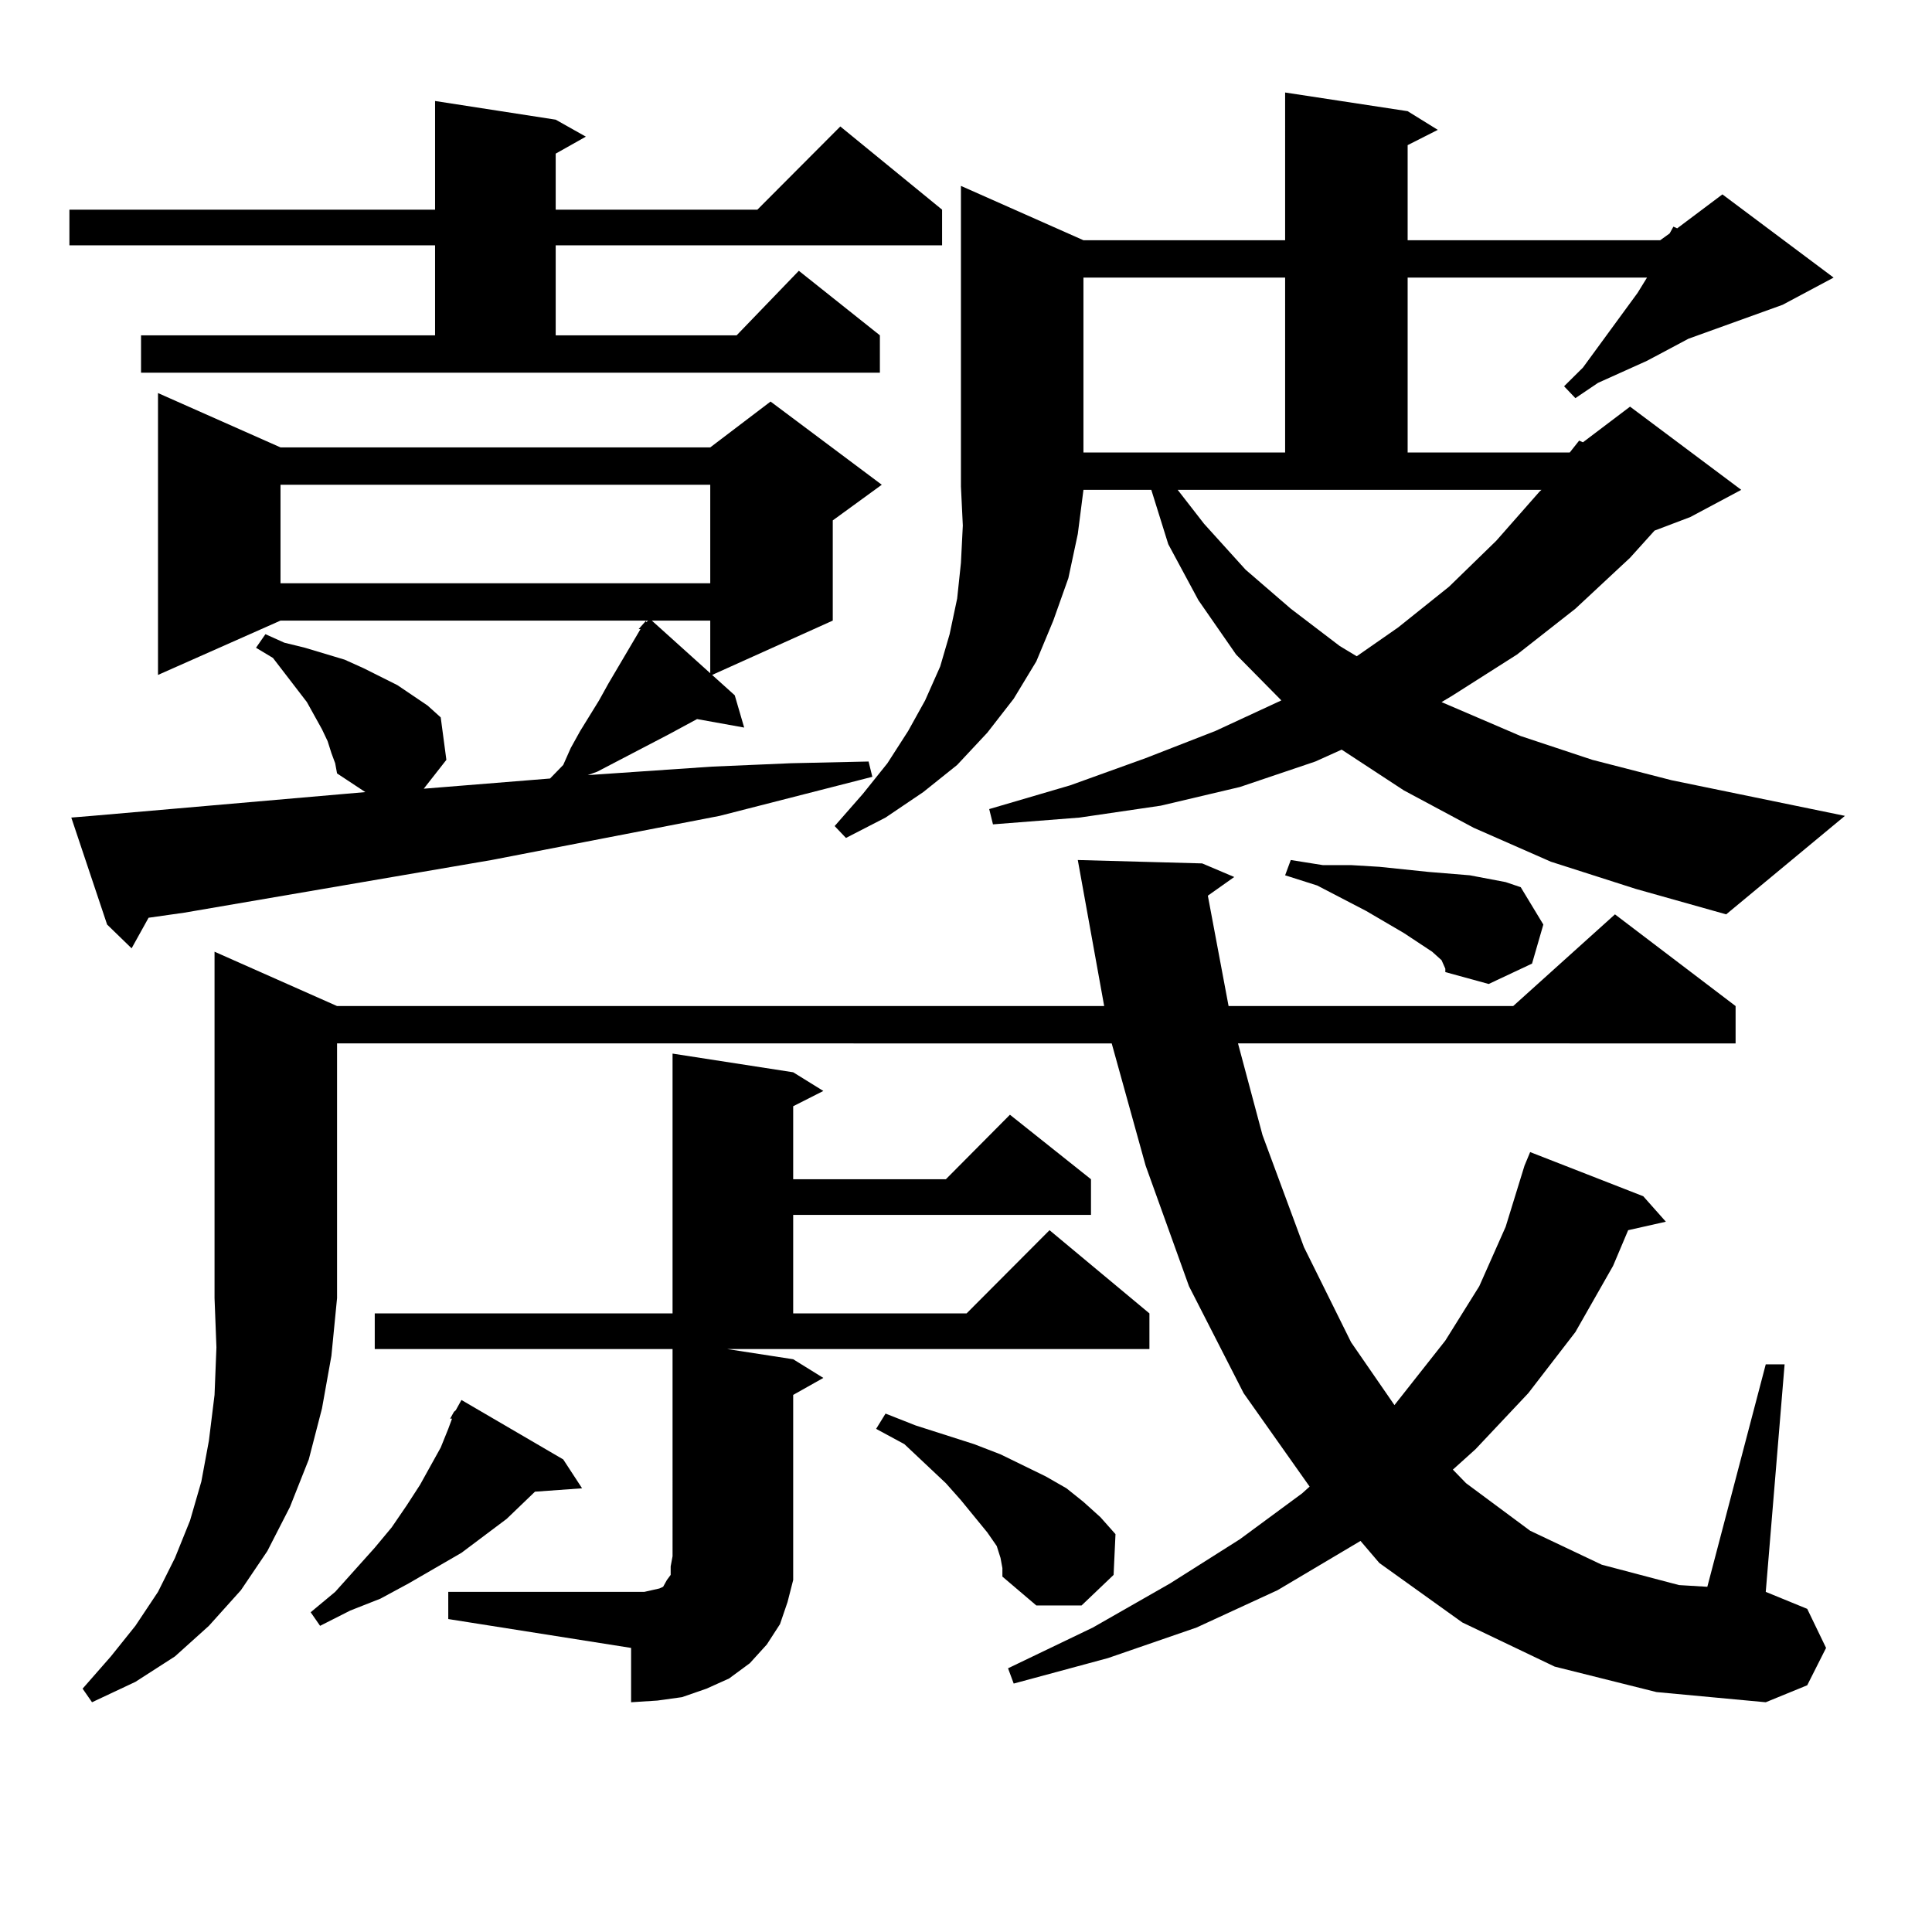 <?xml version="1.0" encoding="utf-8"?>
<!-- Generator: Adobe Illustrator 16.0.0, SVG Export Plug-In . SVG Version: 6.00 Build 0)  -->
<!DOCTYPE svg PUBLIC "-//W3C//DTD SVG 1.1//EN" "http://www.w3.org/Graphics/SVG/1.1/DTD/svg11.dtd">
<svg version="1.1" id="图层_1" xmlns="http://www.w3.org/2000/svg" xmlns:xlink="http://www.w3.org/1999/xlink" x="0px" y="0px"
	 width="1000px" height="1000px" viewBox="0 0 1000 1000" enable-background="new 0 0 1000 1000" xml:space="preserve">
<path d="M72.998,173.563h152.191V126.98H35.926v-18.457h189.264v-56.25l62.438,9.668l15.609,8.789l-15.609,8.789v29.004h104.388
	l42.926-43.066l52.682,43.066v18.457H287.627v46.582h93.656l32.194-33.398l41.95,33.398v19.336H72.998V173.563z M330.553,325.613
	l3.902-4.395v0.879l0.976-0.879H145.191l-63.413,28.125V203.445l63.413,28.125h222.434l31.219-23.73l57.56,43.066l-25.365,18.457
	v51.855l-62.438,28.125l11.707,10.547l4.878,16.699l-24.39-4.395l-14.634,7.91l-37.072,19.336l-4.878,1.758l64.389-4.395
	l40.975-1.758l39.999-0.879l1.951,7.91l-79.022,20.215l-118.046,22.852L95.437,472.391L76.9,475.027l-8.78,15.82l-12.683-12.305
	l-18.536-55.371l10.731-0.879l141.46-12.305l-14.634-9.668l-0.976-5.273l-1.951-5.273l-1.951-6.152l-2.927-6.152l-3.902-7.031
	l-3.902-7.031l-17.561-22.852l-8.78-5.273l4.878-7.031l9.756,4.395l10.731,2.637l20.487,6.152l9.756,4.395l8.78,4.395l8.78,4.395
	l15.609,10.547l6.829,6.152l2.927,21.973l-11.707,14.941l65.364-5.273l6.829-7.031l3.902-8.789l4.878-8.789l9.756-15.82l4.878-8.789
	l16.585-28.125H330.553z M174.459,520.73h397.063l-13.658-75.586l64.389,1.758l16.585,7.031l-13.658,9.668l10.731,57.129h147.313
	l52.682-47.461l62.438,47.461v19.336H640.789l12.683,47.461l21.463,58.008l24.39,49.219l22.438,32.52l26.341-33.398l17.561-28.125
	l13.658-30.762l9.756-31.641l2.927-7.031l58.535,22.852l11.707,13.184l-19.512,4.395l-7.805,18.457l-19.512,34.277l-24.39,31.641
	l-27.316,29.004l-11.707,10.547l6.829,7.031l33.17,24.609l37.072,17.578l39.999,10.547l14.634,0.879l30.243-115.137h9.756
	l-9.756,117.773l21.463,8.789l9.756,20.215l-9.756,19.336l-21.463,8.789l-56.584-5.273l-52.682-13.184l-47.804-22.852
	l-42.926-30.762l-9.756-11.426l-42.926,25.488l-41.95,19.336l-45.853,15.82l-48.779,13.184l-2.927-7.91l43.901-21.094l39.999-22.852
	l36.097-22.852l32.194-23.73l3.902-3.516l-34.146-48.34l-28.292-55.371l-22.438-62.402l-17.561-63.281H174.459v131.836
	l-2.927,29.883l-4.878,27.246l-6.829,26.367l-9.756,24.609l-11.707,22.852l-13.658,20.215l-16.585,18.457l-17.561,15.82
	l-20.487,13.184l-22.438,10.547l-4.878-7.031l14.634-16.699l12.683-15.82l11.707-17.578l8.78-17.578l7.805-19.336l5.854-20.215
	l3.902-21.094l2.927-23.73l0.976-24.609l-0.976-25.488V492.605L174.459,520.73z M145.191,250.906v50.977h222.434v-50.977H145.191z
	 M291.529,755.398l9.756,14.941l-24.39,1.758l-14.634,14.063l-23.414,17.578l-27.316,15.82l-14.634,7.91l-15.609,6.152l-15.609,7.91
	l-4.878-7.031l12.683-10.547l20.487-22.852l8.78-10.547l7.805-11.426l6.829-10.547l10.731-19.336l3.902-9.668l1.951-5.273h-0.976
	l1.951-3.516l0.976-0.879l2.927-5.273L291.529,755.398z M232.019,823.953h94.632h6.829l3.902-0.879l3.902-0.879l1.951-0.879
	l0.976-1.758l0.976-1.758l1.951-2.637v-4.395l0.976-5.273V698.27H193.971v-18.457h154.143V545.34l62.438,9.668l15.609,9.668
	l-15.609,7.91v37.793h79.022l33.17-33.398l41.95,33.398v18.457H410.551v50.977h89.754l42.926-43.066l51.706,43.066v18.457H376.405
	l34.146,5.273l15.609,9.668L410.551,722v83.496v12.305l-2.927,11.426l-3.902,11.426l-6.829,10.547l-8.78,9.668l-10.731,7.91
	l-11.707,5.273l-12.683,4.395l-12.683,1.758l-13.658,0.879v-28.125l-94.632-14.941V823.953z M337.382,321.219l30.243,27.246v-27.246
	H337.382z M812.492,234.207l4.878-6.152l1.951,0.879l24.39-18.457l57.56,43.066l-26.341,14.063l-18.536,7.031l-12.683,14.063
	l-28.292,26.367l-30.243,23.73l-33.17,21.094l-5.854,3.516l40.975,17.578l37.072,12.305l40.975,10.547l89.754,18.457l-61.462,50.977
	l-46.828-13.184l-43.901-14.063l-39.999-17.578l-36.097-19.336l-32.194-21.094l-13.658,6.152l-39.023,13.184l-40.975,9.668
	l-41.95,6.152l-44.877,3.516l-1.951-7.91l41.95-12.305l39.023-14.063l36.097-14.063l34.146-15.82l-23.414-23.73l-19.512-28.125
	l-15.609-29.004l-8.78-28.125h-35.121l-2.927,22.852l-4.878,22.852l-7.805,21.973l-8.78,21.094l-11.707,19.336l-13.658,17.578
	l-15.609,16.699l-17.561,14.063l-19.512,13.184l-20.487,10.547l-5.854-6.152l14.634-16.699l12.683-15.82l10.731-16.699l8.78-15.82
	l7.805-17.578l4.878-16.699l3.902-18.457l1.951-18.457L498.354,272l-0.976-20.215V96.219l63.413,28.125h104.388V47.879l63.413,9.668
	l15.609,9.668l-15.609,7.91v49.219H859.32l4.878-3.516l1.951-3.516l1.951,0.879l23.414-17.578l57.56,43.066l-26.341,14.063
	l-48.779,17.578l-21.463,11.426l-25.365,11.426l-11.707,7.91l-5.854-6.152l9.756-9.668l28.292-38.672l4.878-7.91H728.592v90.527
	H812.492z M517.865,806.375l-1.951-6.152l-4.878-7.031l-13.658-16.699l-7.805-8.789l-21.463-20.215l-14.634-7.91l4.878-7.91
	l15.609,6.152l30.243,9.668l13.658,5.273l23.414,11.426l10.731,6.152l8.78,7.031l8.78,7.91l7.805,8.789l-0.976,21.094l-16.585,15.82
	h-23.414l-17.561-14.941v-4.395L517.865,806.375z M560.791,143.68v90.527h104.388V143.68H560.791z M623.229,271.121l21.463,23.73
	l23.414,20.215l25.365,19.336l8.78,5.273l21.463-14.941l26.341-21.094l24.39-23.73l22.438-25.488l0.976-0.879H609.57
	L623.229,271.121z M746.152,497l-4.878-4.395l-14.634-9.668l-19.512-11.426l-25.365-13.184l-16.585-5.273l2.927-7.91l16.585,2.637
	h14.634l14.634,0.879l25.365,2.637l10.731,0.879l10.731,0.879l18.536,3.516l7.805,2.637l11.707,19.336l-5.854,20.215l-22.438,10.547
	l-22.438-6.152v-1.758L746.152,497z"/>
</svg>
